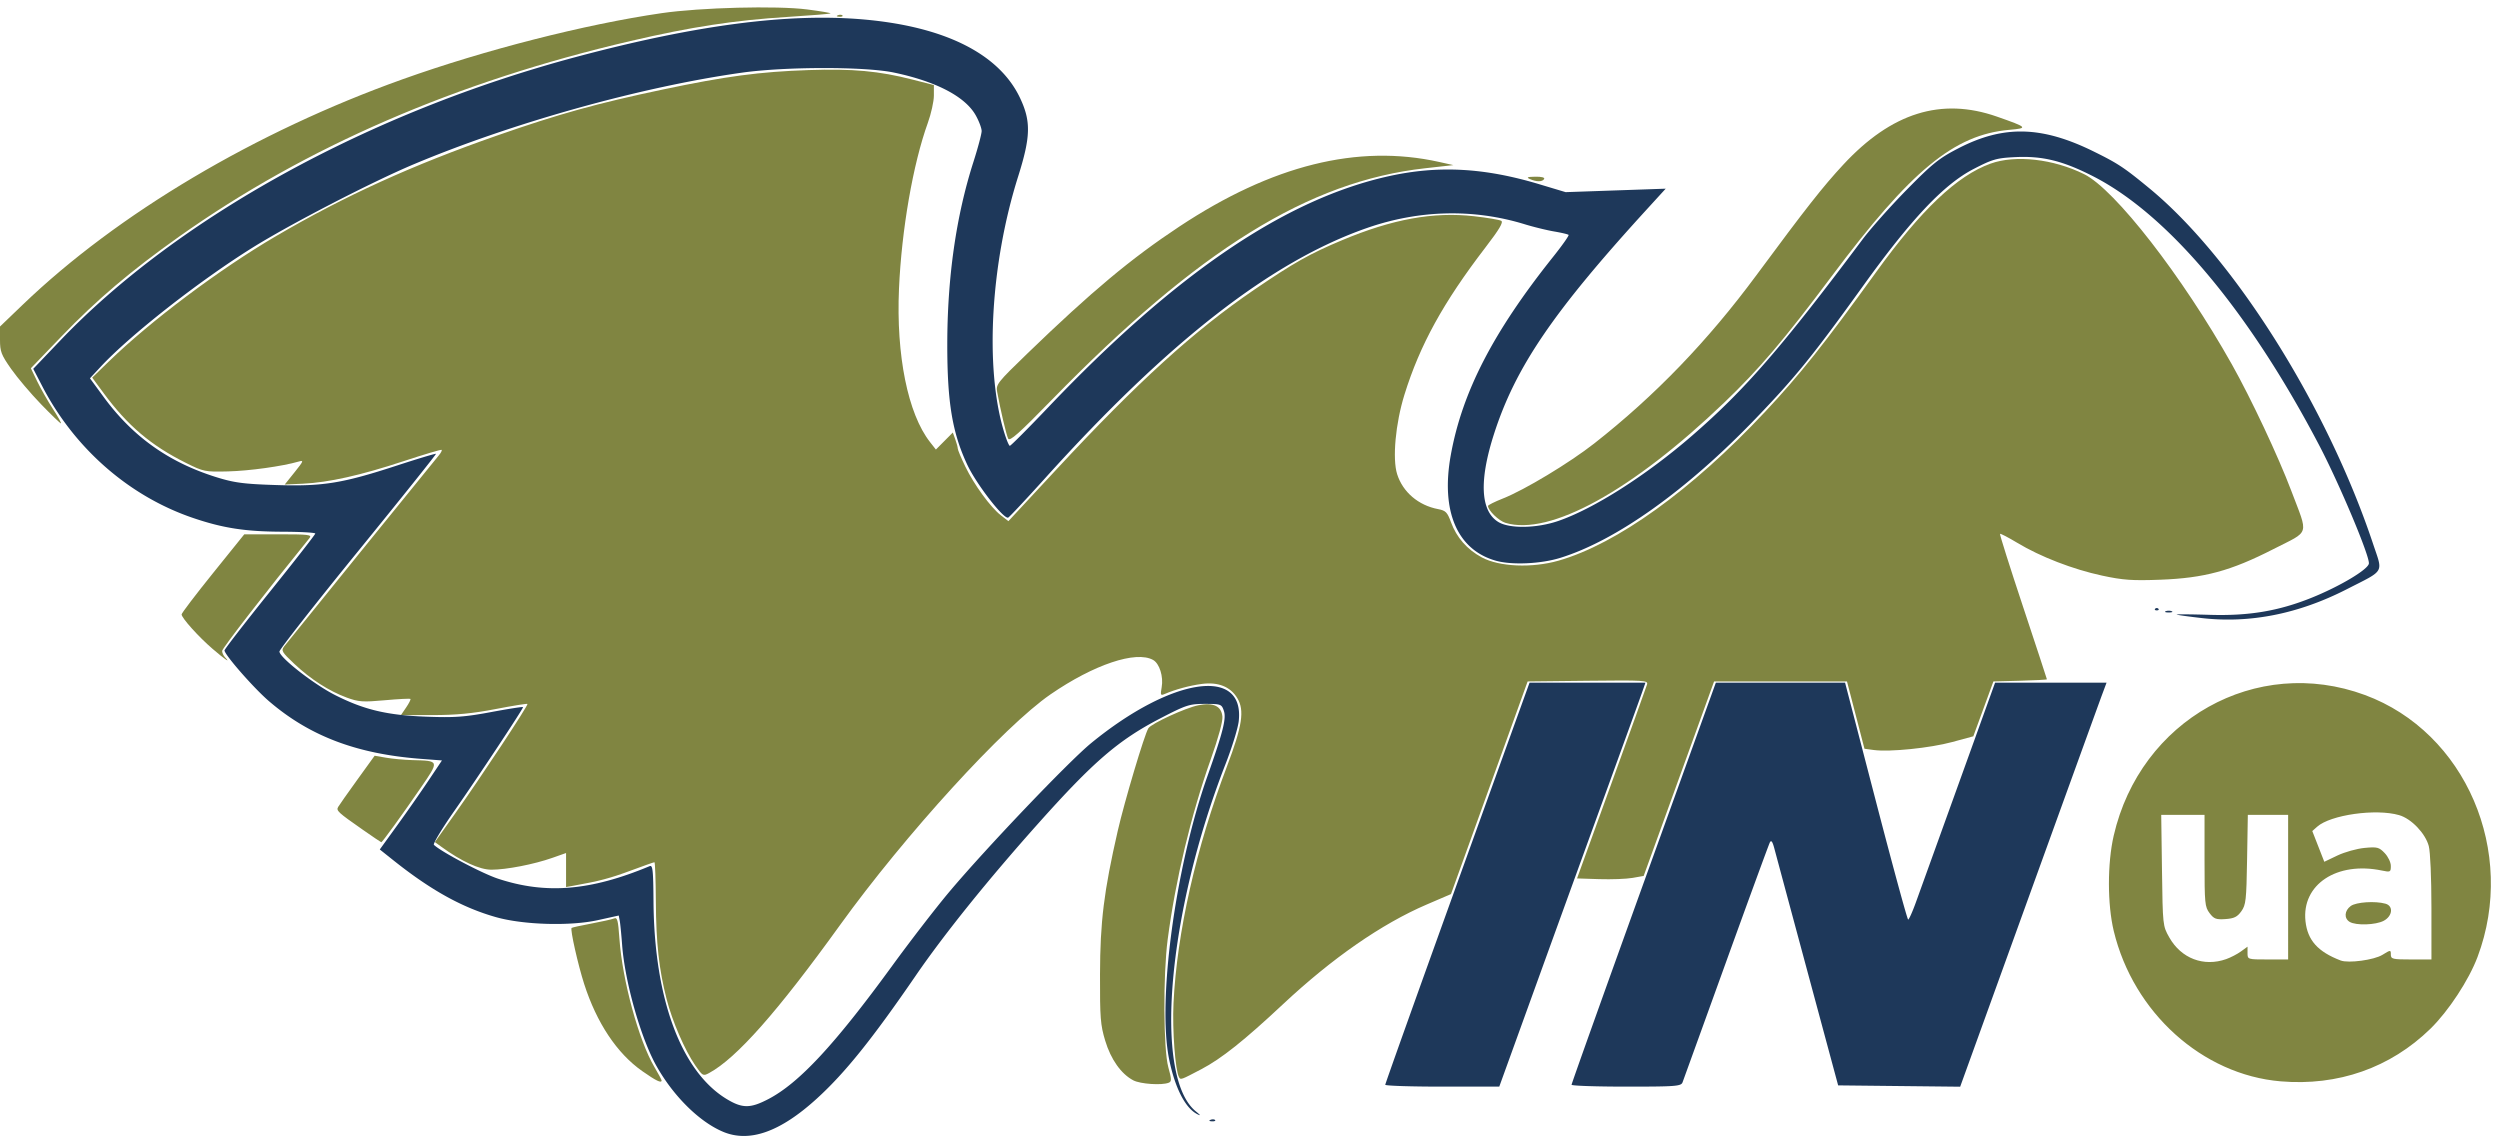 <svg xmlns="http://www.w3.org/2000/svg" width="240" height="110" viewBox="0 0 63.5 29.104"><path d="M316.333 288.987c-3.402-1.709-6.271-5.588-7.855-10.624-1.322-4.2-1.474-6.07-1.442-17.696.039-14.12 1.078-22.181 4.948-38.375 1.88-7.863 7.445-25.74 8.543-27.437.81-1.252 10.425-5.49 13.973-6.159 4.203-.792 6.426.218 6.702 3.045.123 1.262-1.134 5.671-3.23 11.33-5.54 14.958-9.859 32.254-12.051 48.262-1.297 9.465-1.196 29.378.171 34.124.953 3.307.967 3.839.112 4.167-1.92.737-7.904.351-9.87-.637zm320.235.265c-21.853-1.776-41.085-18.373-46.575-40.192-1.787-7.104-1.796-18.063-.02-25.47 7.432-30.998 39.799-48.365 70.134-37.63 28.113 9.948 42.46 41.927 31.425 70.04-2.426 6.18-8.11 14.475-13.156 19.194-11.159 10.439-25.795 15.36-41.808 14.058zM621.4 256.565c1.246-.423 3.09-1.343 4.099-2.046l1.833-1.276v1.712c0 1.704.027 1.712 5.667 1.712h5.667V218h-11.25l-.208 11.953c-.19 10.92-.33 12.117-1.61 13.834-1.118 1.5-2.01 1.92-4.425 2.08-2.611.173-3.217-.044-4.433-1.59-1.316-1.674-1.408-2.583-1.408-14.034V218H603.242l.212 14.833c.211 14.753.223 14.85 2.019 17.906 3.33 5.666 9.618 7.966 15.928 5.826zm43.578-1.13c2.314-1.366 2.354-1.368 2.354-.08 0 1.201.477 1.312 5.667 1.312h5.667l-.004-13.834c-.002-8.035-.313-14.944-.74-16.485-.944-3.398-4.873-7.328-8.272-8.271-6.474-1.798-19.15-.082-22.881 3.096l-1.362 1.16 1.676 4.108 1.677 4.109 3.658-1.675c2.013-.921 5.416-1.834 7.563-2.03 3.55-.321 4.06-.197 5.627 1.37.967.967 1.724 2.483 1.724 3.452 0 1.64-.125 1.702-2.5 1.226-12.568-2.518-22.429 3.74-21.325 13.534.576 5.107 3.443 8.176 9.825 10.516 2.16.792 9.317-.135 11.645-1.509zm-9.146-8.822c-1.613-.94-1.46-2.999.315-4.242 1.499-1.05 6.81-1.388 9.685-.617 2.27.608 1.995 3.29-.467 4.562-2.223 1.15-7.772 1.323-9.533.297zM179.24 286.5c-7.026-4.722-12.696-12.876-16.185-23.275-1.731-5.158-3.938-14.564-3.516-14.986.126-.125 2.606-.652 5.512-1.17 2.906-.517 5.762-1.134 6.348-1.37.91-.367 1.127.426 1.496 5.436.819 11.12 5.382 27.166 9.742 34.25 1.117 1.816 2.03 3.447 2.03 3.625 0 .817-1.532.108-5.427-2.51zm149.86 1.66c-1.053-1.704-1.912-12.668-1.55-19.793.963-18.925 6.287-41.527 14.902-63.27 4.307-10.87 4.969-15.032 2.909-18.304-1.93-3.065-5.33-4.367-9.91-3.795-3.384.423-7.403 1.467-10.378 2.696-1.136.47-1.218.292-.826-1.799.538-2.866-.606-6.35-2.4-7.31-4.764-2.55-16.523 1.229-28.62 9.199-12.95 8.531-40.633 37.598-58.79 61.728-17.498 23.254-28.85 35.543-36.511 39.523-1.676.87-1.824.791-3.88-2.073-2.924-4.07-6.395-11.767-7.982-17.699-2.134-7.976-2.933-14.927-3-26.095-.035-5.774-.213-10.5-.396-10.5-.184 0-3.184 1.015-6.667 2.256-5.682 2.025-8.747 2.801-15.833 4.007L158 237.3v-9.093l-3.832 1.293c-5.115 1.728-12.84 3.167-16.996 3.167-3.312 0-8.356-2.212-13.98-6.13l-1.81-1.26 5.543-7.471c7.252-9.777 20.611-29.159 20.307-29.462-.13-.131-4.136.485-8.901 1.369-6.36 1.179-11.026 1.608-17.543 1.613l-8.879.007 1.452-2.038c.798-1.121 1.34-2.15 1.202-2.287-.137-.137-3.354.02-7.15.35-6.11.53-7.327.45-10.612-.705-4.97-1.747-10.126-4.927-14.69-9.06-3.476-3.15-3.686-3.502-2.77-4.654.848-1.065 40.336-47.785 43.198-51.11.555-.644.885-1.281.735-1.416-.15-.136-4.924 1.223-10.607 3.019-12.002 3.792-20.92 5.705-28.097 6.026l-5.098.228 2.76-3.297c2.535-3.027 2.625-3.259 1.097-2.837-4.56 1.26-13.702 2.478-19.662 2.621-6.456.155-6.83.083-11.794-2.288-9.723-4.643-16.253-9.949-22.94-18.638l-3.191-4.148 4.629-4.305c11.719-10.9 30.873-24.66 46.629-33.5 19.287-10.82 38.012-18.982 61.808-26.94 17.208-5.756 27.84-8.581 46.286-12.3 17.532-3.536 26.915-4.734 40.573-5.18 12.346-.403 19.641.236 29.071 2.55l5.929 1.453v2.815c0 1.549-.765 4.847-1.7 7.33-4.127 10.966-7.316 28.544-8.038 44.311-.817 17.824 2.486 33.455 8.664 41l1.637 2 2.36-2.274 2.361-2.274.691 1.818c.38 1 .691 2.106.691 2.46 0 .353.941 2.508 2.091 4.79 2.472 4.904 7.079 10.949 9.977 13.092l2.068 1.529 13.432-13.852C317.502 102.316 333.343 88.524 350 77.65c11.122-7.26 15.574-9.666 24.583-13.284 14.085-5.657 25.536-7.65 36.87-6.416 3.675.4 7.083.951 7.574 1.226.656.367-.524 2.269-4.442 7.162-11.746 14.672-18.269 26.034-22.579 39.33-2.491 7.686-3.395 17.124-2.034 21.248 1.58 4.79 5.934 8.344 11.443 9.342 2.114.384 2.56.819 3.582 3.494 1.56 4.087 4.494 7.295 8.61 9.418 4.892 2.522 14.031 2.893 21.409.87 16.322-4.479 37.227-18.91 57.665-39.807 9.773-9.993 16.397-17.974 30.963-37.31 12.573-16.69 22.597-25.802 31.935-29.03 6.973-2.41 17.56-1.269 26.163 2.82 8.587 4.08 27.362 27.239 41.217 50.84 5.37 9.147 12.993 24.686 16.581 33.797 4.82 12.24 5.364 10.535-4.977 15.596-11.948 5.846-19.269 7.745-31.563 8.187-7.864.282-10.428.109-16.29-1.103-8.138-1.682-17.175-5.029-23.635-8.753-2.526-1.456-4.7-2.54-4.833-2.407-.132.133 2.759 8.892 6.425 19.466 3.667 10.574 6.666 19.314 6.666 19.423 0 .11-3.361.283-7.47.387l-7.469.188-2.8 7.334-2.802 7.333-5.896 1.531c-6.188 1.607-17.393 2.702-21.856 2.136l-2.627-.334-2.44-9-2.441-9h-37.1l-9.824 26-9.826 26-3.106.524c-1.708.288-5.892.438-9.298.333l-6.192-.19 9.576-25.333c5.267-13.934 9.747-25.864 9.956-26.512.357-1.108-.617-1.168-16.474-1l-16.853.178-10.696 28.427L405 239.186l-6.807 2.802c-12.58 5.179-26.373 14.35-40.106 26.665-10.799 9.685-17.161 14.535-22.76 17.35-5.758 2.895-5.77 2.9-6.228 2.158zm-227.797-66.15c-7.037-4.705-7.512-5.126-6.912-6.132.288-.483 2.695-3.759 5.35-7.28l4.827-6.402 3.216.529c1.77.29 5.017.577 7.217.635 7.755.206 7.708.049 2.273 7.633-4.978 6.944-10.57 14.34-10.843 14.34-.087 0-2.395-1.495-5.128-3.322zm-41.969-48.392c-3.904-3.216-8.613-8.23-8.646-9.207-.011-.325 3.92-5.275 8.735-11L68.177 143l9.536-.006c8.435-.005 9.438.11 8.684 1C74.417 158.13 62 173.492 62 174.176c0 .49.36 1.25.8 1.69 1.734 1.735.015.62-3.467-2.248zm360.876-33.686c-1.856-.537-4.876-3.34-4.876-4.525 0-.228 1.875-1.123 4.167-1.99 6.04-2.283 18.566-9.517 25.5-14.726 16.918-12.709 31.67-27.375 45.291-45.026 13.806-17.891 18.52-23.638 24.217-29.517 13.448-13.88 27.337-18.04 42.868-12.836 8.61 2.884 8.812 3.09 3.484 3.536-15.415 1.293-27.427 10.773-49.606 39.152-13.379 17.118-20.136 24.728-29.99 33.779-25.708 23.61-48.712 35.724-61.055 32.153zM281.394 117.4c-.506-.992-2.148-7.676-3.066-12.487-.379-1.982.041-2.493 8.423-10.25 17.957-16.615 28.926-25.393 42.441-33.96 25.88-16.408 49.78-22.104 72.475-17.273l4 .85-7.924.848c-32.402 3.461-63.267 21.782-103.94 61.696-9.437 9.26-11.975 11.424-12.409 10.576zM11.41 108.166c-2.867-2.842-6.607-7.075-8.312-9.407C.333 94.976 0 94.14 0 90.98v-3.54l6.356-5.846c26.458-24.333 64.944-46.21 106.033-60.27 22.899-7.838 50.983-14.703 72.278-17.67 10.843-1.512 32.121-2.034 40.587-.997 3.746.459 6.707.938 6.58 1.064-.126.126-5.456.544-11.843.927-14.996.9-27.04 2.667-43.991 6.45-48.618 10.854-90.717 28.326-126 52.297-13.553 9.207-22.961 16.855-32.862 26.712L8.61 98.598l1.788 3.534c.983 1.944 2.957 5.26 4.387 7.368 1.43 2.108 2.428 3.833 2.22 3.833-.21 0-2.726-2.325-5.594-5.166zM427 48c-1.029-.442-.677-.584 1.54-.62 1.755-.028 2.712.213 2.46.62-.49.793-2.155.793-4 0zM233.875 4.211c.481-.192 1.056-.169 1.278.053.221.221-.172.379-.875.35-.777-.032-.935-.19-.403-.403z" style="display:inline;fill:#808541" transform="matrix(.091 0 0 .095 0 -.013)"/><path d="M201.792 302.725c-6.636-2.678-13.929-9.612-18.642-17.725-4.339-7.468-8.742-22.414-9.504-32.261-.216-2.79-.516-5.69-.667-6.447l-.275-1.374-5.852 1.238c-7.724 1.634-20.763 1.266-28.4-.8-9.389-2.541-18.136-7.18-28.615-15.174l-3.83-2.922 4.879-6.463c2.684-3.555 6.588-8.911 8.676-11.903l3.797-5.439-5.846-.425c-17.974-1.307-31.132-6.098-42.496-15.471-4.194-3.46-12.35-12.386-12.35-13.517 0-.325 5.7-7.386 12.666-15.691C82.3 150.046 88 143.044 88 142.79c0-.251-4.125-.471-9.167-.488-10.346-.034-16.56-.95-24.936-3.677-17.852-5.811-33.114-18.587-42.118-35.257l-2.497-4.623 7.526-7.551c32.81-32.924 86.35-61.102 144.156-75.87C194.187 6.84 219.81 3.619 240.667 5.309c22.905 1.857 38.214 9.171 44.063 21.054 3.068 6.231 2.961 10.323-.548 20.971-7.657 23.232-9.312 50.774-4.074 67.834.703 2.291 1.495 4.166 1.76 4.166.265 0 5.128-4.674 10.807-10.387 35.507-35.72 66.092-55.588 94.992-61.708 13.819-2.926 26.622-2.267 42 2.16L437 51.51l13.966-.464 13.965-.464-5.299 5.558c-26.213 27.493-36.667 42.229-42.655 60.126-4.147 12.392-3.736 20.467 1.19 23.406 3.107 1.853 10.712 1.744 16.757-.24 9.957-3.27 24.656-12.246 37.41-22.845 14.718-12.233 24.878-23.438 47.524-52.416 2.305-2.95 7.888-8.961 12.407-13.359 7.18-6.988 9.004-8.383 14.475-11.077 12.58-6.194 23.202-5.929 37.735.941 6.747 3.19 8.425 4.255 15.525 9.86 23.573 18.61 49.558 58.186 62.368 94.99 2.785 8 3.474 6.862-7.368 12.169-13.438 6.577-26.966 9.157-40.368 7.699-3.781-.411-6.963-.836-7.071-.944-.108-.108 4.072-.075 9.288.073 10.857.309 19.109-1.014 28.266-4.531 7.893-3.032 15.847-7.567 16.09-9.174.289-1.916-8.235-21.343-13.923-31.731-19.695-35.967-42.128-61.544-62.949-71.773-8.484-4.169-14.194-5.524-21.79-5.174-5.22.24-6.37.553-11.667 3.175-8.282 4.098-17.34 13.275-30.82 31.227-14.034 18.69-18.774 24.297-29.998 35.483-19.29 19.225-38.935 32.64-54.58 37.274-5.444 1.612-13.493 1.953-17.923.76-10.833-2.916-15.437-13.229-12.608-28.242 3.18-16.88 11.815-32.903 28.575-53.026 2.539-3.048 4.476-5.682 4.305-5.853-.172-.172-1.98-.583-4.02-.915-2.039-.332-5.755-1.204-8.257-1.939-14.294-4.195-29.468-3.845-44.023 1.017-26.613 8.89-55.258 30.213-89.71 66.779-5.416 5.75-10.103 10.54-10.415 10.648-1.289.44-8.902-8.998-11.422-14.161-4.164-8.53-5.576-16.647-5.572-32.034.005-17.987 2.452-34.394 7.292-48.888 1.265-3.789 2.3-7.513 2.3-8.275 0-.762-.74-2.65-1.646-4.196-2.934-5.005-11.003-9.052-22.794-11.431-8.093-1.633-30.367-1.617-42.56.03-28.037 3.788-63.829 13.358-91.391 24.434-11.74 4.718-34.746 16.117-45.302 22.447-14.96 8.97-34.06 23.34-42.253 31.788l-2.946 3.038 3.854 5.032c8.119 10.6 18.188 17.453 31.462 21.413 4.97 1.482 7.605 1.815 16.576 2.092 13.075.404 18.527-.434 33.683-5.176 5.94-1.859 10.894-3.286 11.009-3.171.114.114-9.67 11.834-21.742 26.044-12.073 14.21-21.95 26.28-21.95 26.82 0 1.576 9.614 8.774 15.563 11.654 8.125 3.932 14.48 5.373 25.437 5.764 7.897.283 10.692.09 18.167-1.247 4.858-.87 8.833-1.459 8.833-1.308 0 .5-12.789 19-19.161 27.719-3.45 4.72-6.026 8.815-5.723 9.099 1.952 1.829 13.431 7.637 17.873 9.043 13.402 4.243 25.796 3.265 42.344-3.34.86-.342 1.011.981 1.076 9.442.202 26.104 7.756 45.554 20.538 52.885 4.288 2.46 6.516 2.45 11.515-.048 8.589-4.292 18.517-14.528 34.606-35.68 5.013-6.591 12.137-15.434 15.832-19.65 10.12-11.55 33.368-34.906 39.648-39.833 22.514-17.663 42.937-20.574 41.21-5.874-.22 1.865-1.88 7.028-3.69 11.473-16.233 39.874-20.126 83.643-8.258 92.864 1.33 1.034 1.438 1.241.384.73-3.357-1.622-6.252-7.045-7.87-14.738-3.294-15.66 1.755-51.356 10.697-75.622 4.376-11.875 5.314-15.45 4.588-17.492-.629-1.772-.828-1.842-5.298-1.842-4.309 0-5.199.275-12.311 3.802-11.748 5.824-18.723 11.566-34.131 28.094-14.117 15.144-26.268 29.598-34.273 40.771-12.15 16.96-19.714 25.973-27.524 32.8-10.287 8.994-18.88 11.912-26.28 8.925zm136.083-3.18c.481-.193 1.056-.17 1.278.052.221.222-.172.38-.875.35-.777-.032-.935-.19-.403-.402zm48.78-9.378c-.006-.275 9.052-24.575 20.129-54l20.14-53.5h32.35l-.906 2.5c-.498 1.375-5.004 13.3-10.013 26.5-5.01 13.2-13.781 36.375-19.493 51.5l-10.386 27.5H402.57c-8.747 0-15.91-.225-15.916-.5zm52 0c-.006-.275 9.052-24.575 20.129-54l20.14-53.5H515l8.593 31.666C528.32 231.75 532.375 246 532.605 246c.23 0 1.183-2.025 2.118-4.5.936-2.475 6.301-16.725 11.923-31.667l10.222-27.166h31.113l-1.233 3.166c-.678 1.742-9.87 26.047-20.428 54.011l-19.195 50.845-17.03-.178-17.03-.178L504.53 260c-4.693-16.683-8.86-31.52-9.262-32.971-.521-1.89-.879-2.363-1.258-1.667-.292.534-5.792 14.921-12.224 31.971a28905.157 28905.157 0 0 1-12.145 32.167c-.412 1.064-1.795 1.167-15.713 1.167-8.394 0-15.268-.225-15.274-.5zM604.5 163.558c.458-.184 1.208-.184 1.667 0 .458.185.083.337-.834.337-.916 0-1.291-.152-.833-.337zm-2.944-.67a.63.63 0 0 1 .888 0c.245.245.045.445-.444.445s-.689-.2-.444-.444z" style="display:inline;fill:#1e385a" transform="matrix(.091 0 0 .095 0 -.013)"/></svg>
